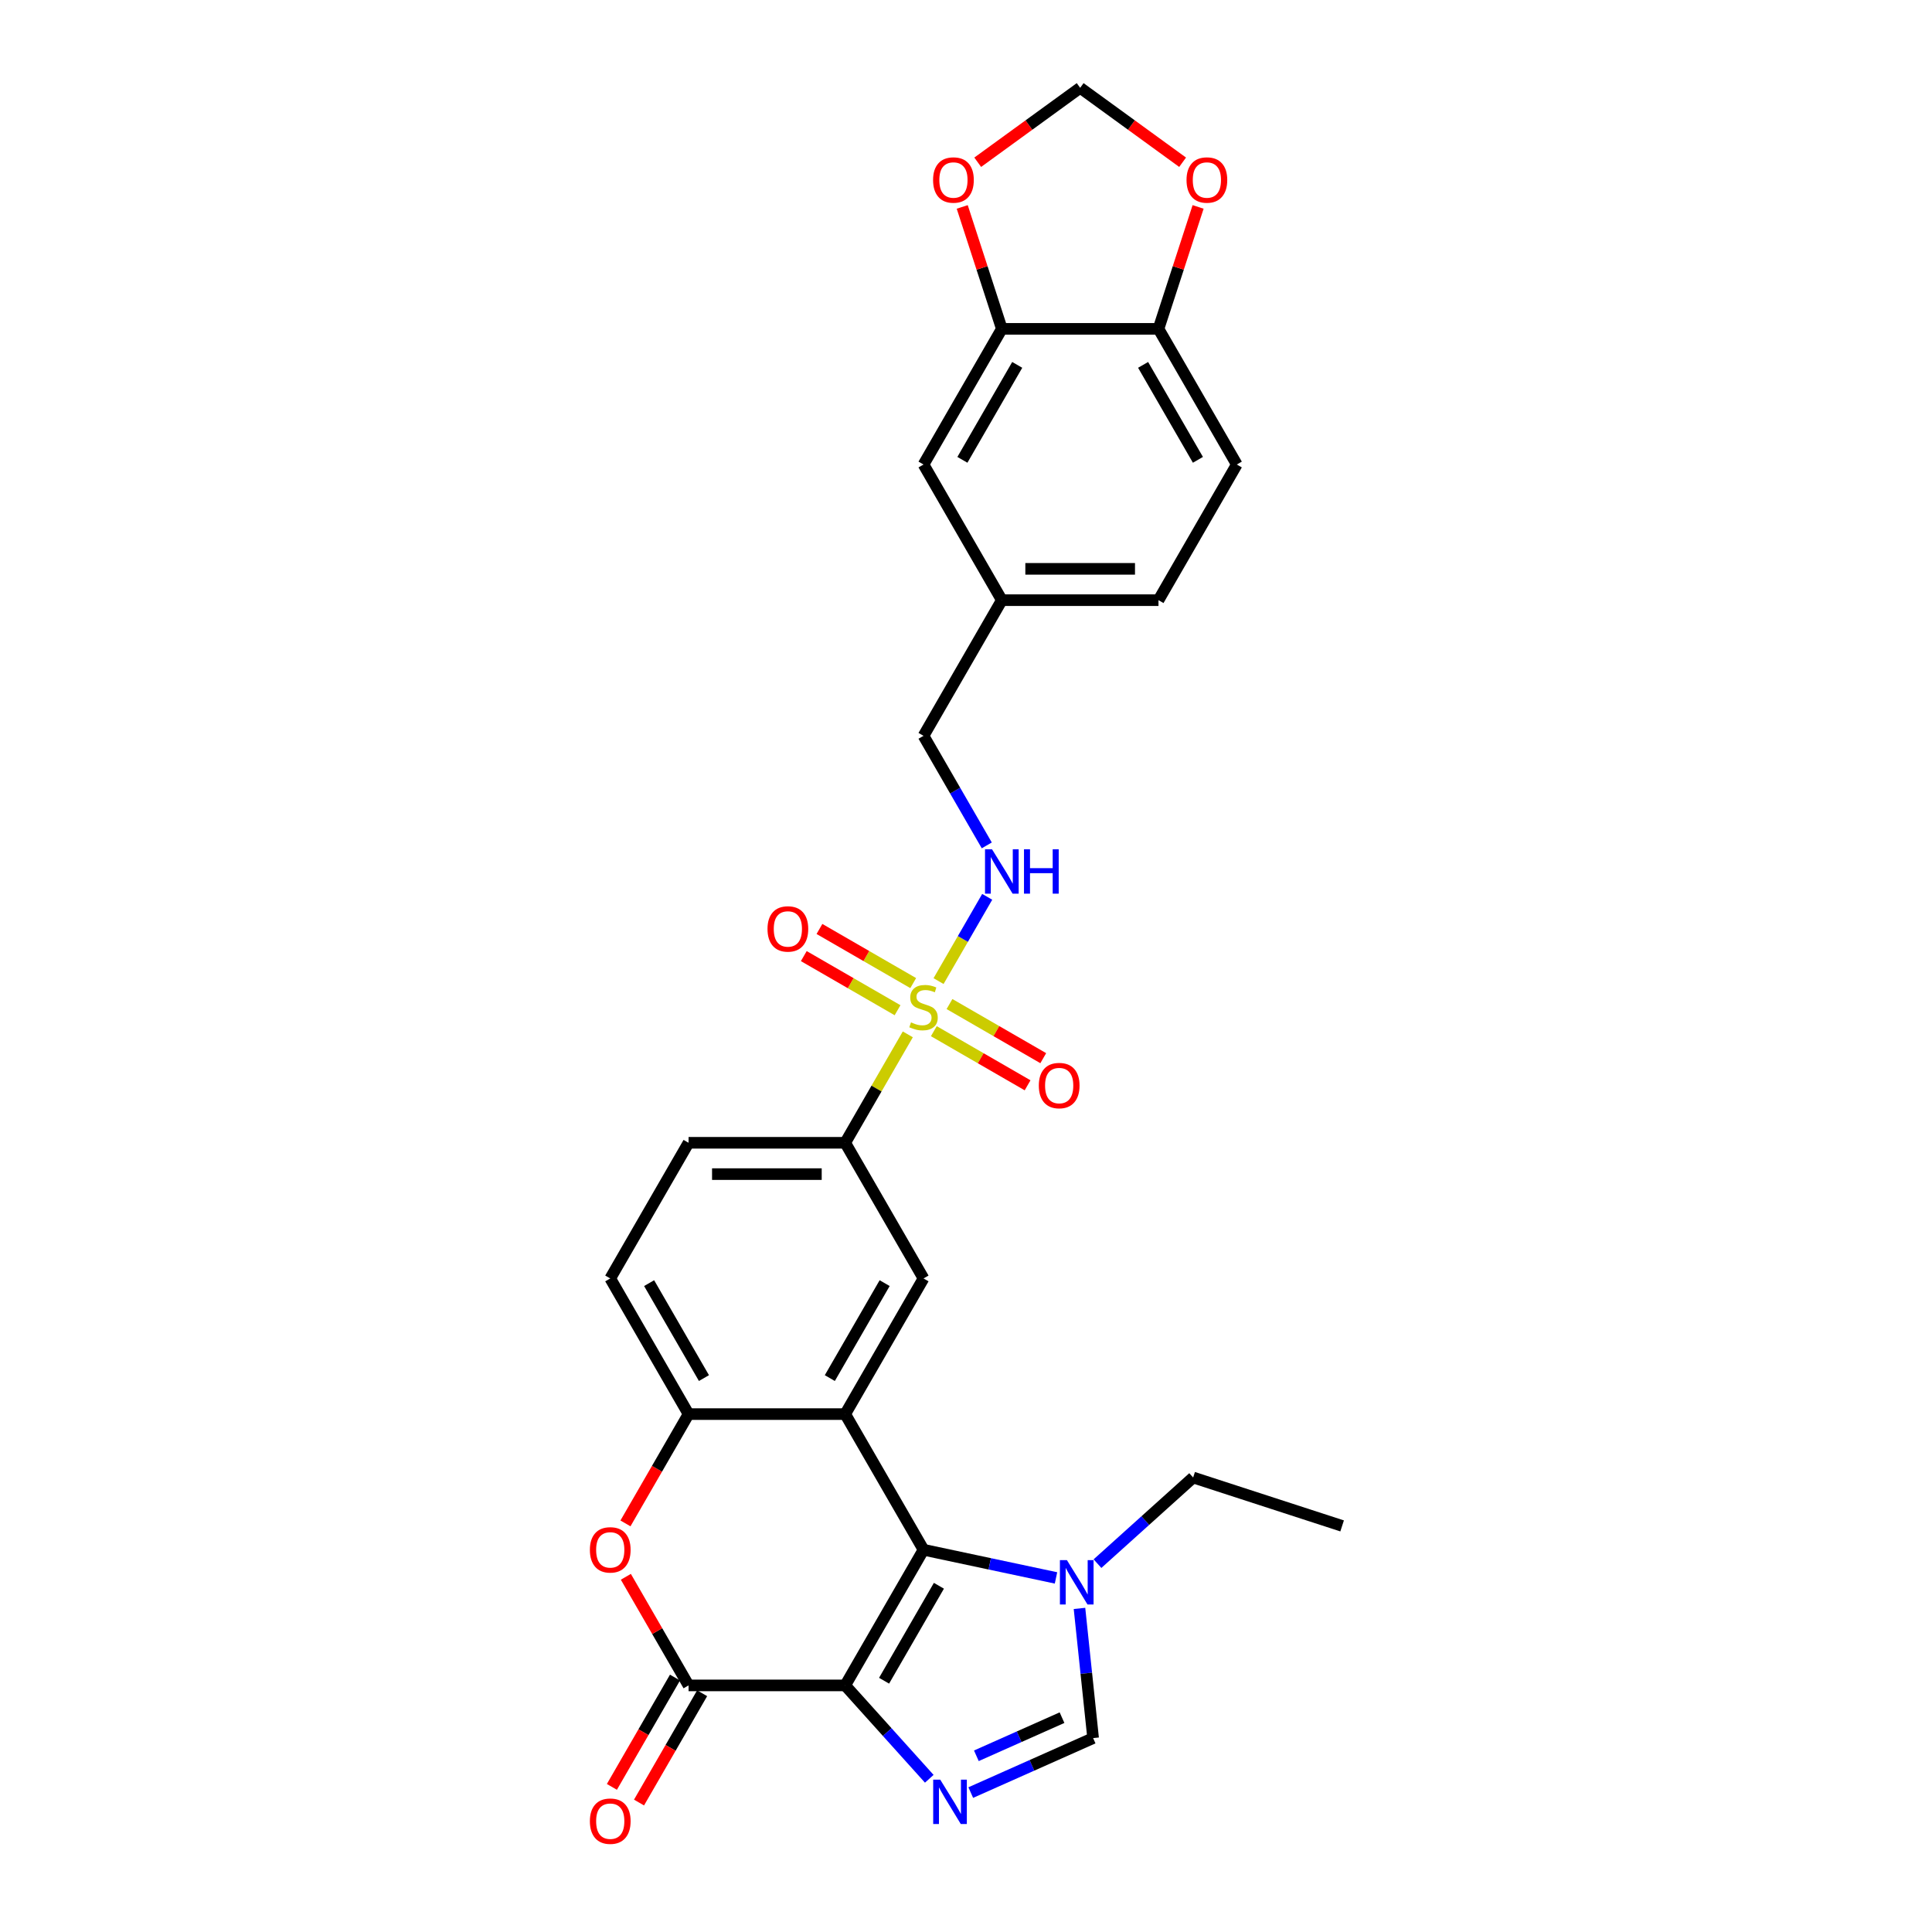 <?xml version='1.0' encoding='iso-8859-1'?>
<svg version='1.1' baseProfile='full'
              xmlns='http://www.w3.org/2000/svg'
                      xmlns:rdkit='http://www.rdkit.org/xml'
                      xmlns:xlink='http://www.w3.org/1999/xlink'
                  xml:space='preserve'
width='1000px' height='1000px' viewBox='0 0 1000 1000'>
<!-- END OF HEADER -->
<rect style='opacity:1.0;fill:#FFFFFF;stroke:none' width='1000' height='1000' x='0' y='0'> </rect>
<path class='bond-0' d='M 437.476,872.364 L 478.014,802.149' style='fill:none;fill-rule:evenodd;stroke:#000000;stroke-width:6px;stroke-linecap:butt;stroke-linejoin:miter;stroke-opacity:1' />
<path class='bond-0' d='M 457.599,869.94 L 485.976,820.789' style='fill:none;fill-rule:evenodd;stroke:#000000;stroke-width:6px;stroke-linecap:butt;stroke-linejoin:miter;stroke-opacity:1' />
<path class='bond-3' d='M 437.476,872.364 L 459.234,896.529' style='fill:none;fill-rule:evenodd;stroke:#000000;stroke-width:6px;stroke-linecap:butt;stroke-linejoin:miter;stroke-opacity:1' />
<path class='bond-3' d='M 459.234,896.529 L 480.992,920.694' style='fill:none;fill-rule:evenodd;stroke:#0000FF;stroke-width:6px;stroke-linecap:butt;stroke-linejoin:miter;stroke-opacity:1' />
<path class='bond-4' d='M 437.476,872.364 L 356.399,872.364' style='fill:none;fill-rule:evenodd;stroke:#000000;stroke-width:6px;stroke-linecap:butt;stroke-linejoin:miter;stroke-opacity:1' />
<path class='bond-2' d='M 478.014,802.149 L 437.476,731.935' style='fill:none;fill-rule:evenodd;stroke:#000000;stroke-width:6px;stroke-linecap:butt;stroke-linejoin:miter;stroke-opacity:1' />
<path class='bond-6' d='M 478.014,802.149 L 512.299,809.437' style='fill:none;fill-rule:evenodd;stroke:#000000;stroke-width:6px;stroke-linecap:butt;stroke-linejoin:miter;stroke-opacity:1' />
<path class='bond-6' d='M 512.299,809.437 L 546.585,816.725' style='fill:none;fill-rule:evenodd;stroke:#0000FF;stroke-width:6px;stroke-linecap:butt;stroke-linejoin:miter;stroke-opacity:1' />
<path class='bond-1' d='M 469.879,535.383 L 453.677,563.444' style='fill:none;fill-rule:evenodd;stroke:#CCCC00;stroke-width:6px;stroke-linecap:butt;stroke-linejoin:miter;stroke-opacity:1' />
<path class='bond-1' d='M 453.677,563.444 L 437.476,591.506' style='fill:none;fill-rule:evenodd;stroke:#000000;stroke-width:6px;stroke-linecap:butt;stroke-linejoin:miter;stroke-opacity:1' />
<path class='bond-11' d='M 485.794,507.816 L 498.386,486.006' style='fill:none;fill-rule:evenodd;stroke:#CCCC00;stroke-width:6px;stroke-linecap:butt;stroke-linejoin:miter;stroke-opacity:1' />
<path class='bond-11' d='M 498.386,486.006 L 510.979,464.195' style='fill:none;fill-rule:evenodd;stroke:#0000FF;stroke-width:6px;stroke-linecap:butt;stroke-linejoin:miter;stroke-opacity:1' />
<path class='bond-13' d='M 483.349,533.733 L 507.614,547.743' style='fill:none;fill-rule:evenodd;stroke:#CCCC00;stroke-width:6px;stroke-linecap:butt;stroke-linejoin:miter;stroke-opacity:1' />
<path class='bond-13' d='M 507.614,547.743 L 531.879,561.752' style='fill:none;fill-rule:evenodd;stroke:#FF0000;stroke-width:6px;stroke-linecap:butt;stroke-linejoin:miter;stroke-opacity:1' />
<path class='bond-13' d='M 491.457,519.691 L 515.722,533.7' style='fill:none;fill-rule:evenodd;stroke:#CCCC00;stroke-width:6px;stroke-linecap:butt;stroke-linejoin:miter;stroke-opacity:1' />
<path class='bond-13' d='M 515.722,533.7 L 539.987,547.709' style='fill:none;fill-rule:evenodd;stroke:#FF0000;stroke-width:6px;stroke-linecap:butt;stroke-linejoin:miter;stroke-opacity:1' />
<path class='bond-14' d='M 472.679,508.849 L 448.414,494.84' style='fill:none;fill-rule:evenodd;stroke:#CCCC00;stroke-width:6px;stroke-linecap:butt;stroke-linejoin:miter;stroke-opacity:1' />
<path class='bond-14' d='M 448.414,494.84 L 424.149,480.831' style='fill:none;fill-rule:evenodd;stroke:#FF0000;stroke-width:6px;stroke-linecap:butt;stroke-linejoin:miter;stroke-opacity:1' />
<path class='bond-14' d='M 464.572,522.892 L 440.307,508.883' style='fill:none;fill-rule:evenodd;stroke:#CCCC00;stroke-width:6px;stroke-linecap:butt;stroke-linejoin:miter;stroke-opacity:1' />
<path class='bond-14' d='M 440.307,508.883 L 416.042,494.874' style='fill:none;fill-rule:evenodd;stroke:#FF0000;stroke-width:6px;stroke-linecap:butt;stroke-linejoin:miter;stroke-opacity:1' />
<path class='bond-9' d='M 437.476,731.935 L 478.014,661.72' style='fill:none;fill-rule:evenodd;stroke:#000000;stroke-width:6px;stroke-linecap:butt;stroke-linejoin:miter;stroke-opacity:1' />
<path class='bond-9' d='M 429.514,713.295 L 457.89,664.145' style='fill:none;fill-rule:evenodd;stroke:#000000;stroke-width:6px;stroke-linecap:butt;stroke-linejoin:miter;stroke-opacity:1' />
<path class='bond-30' d='M 437.476,731.935 L 356.399,731.935' style='fill:none;fill-rule:evenodd;stroke:#000000;stroke-width:6px;stroke-linecap:butt;stroke-linejoin:miter;stroke-opacity:1' />
<path class='bond-8' d='M 502.461,927.836 L 534.128,913.738' style='fill:none;fill-rule:evenodd;stroke:#0000FF;stroke-width:6px;stroke-linecap:butt;stroke-linejoin:miter;stroke-opacity:1' />
<path class='bond-8' d='M 534.128,913.738 L 565.794,899.639' style='fill:none;fill-rule:evenodd;stroke:#000000;stroke-width:6px;stroke-linecap:butt;stroke-linejoin:miter;stroke-opacity:1' />
<path class='bond-8' d='M 505.366,908.793 L 527.532,898.924' style='fill:none;fill-rule:evenodd;stroke:#0000FF;stroke-width:6px;stroke-linecap:butt;stroke-linejoin:miter;stroke-opacity:1' />
<path class='bond-8' d='M 527.532,898.924 L 549.699,889.055' style='fill:none;fill-rule:evenodd;stroke:#000000;stroke-width:6px;stroke-linecap:butt;stroke-linejoin:miter;stroke-opacity:1' />
<path class='bond-5' d='M 356.399,872.364 L 340.169,844.254' style='fill:none;fill-rule:evenodd;stroke:#000000;stroke-width:6px;stroke-linecap:butt;stroke-linejoin:miter;stroke-opacity:1' />
<path class='bond-5' d='M 340.169,844.254 L 323.94,816.143' style='fill:none;fill-rule:evenodd;stroke:#FF0000;stroke-width:6px;stroke-linecap:butt;stroke-linejoin:miter;stroke-opacity:1' />
<path class='bond-17' d='M 349.377,868.31 L 333.045,896.599' style='fill:none;fill-rule:evenodd;stroke:#000000;stroke-width:6px;stroke-linecap:butt;stroke-linejoin:miter;stroke-opacity:1' />
<path class='bond-17' d='M 333.045,896.599 L 316.713,924.888' style='fill:none;fill-rule:evenodd;stroke:#FF0000;stroke-width:6px;stroke-linecap:butt;stroke-linejoin:miter;stroke-opacity:1' />
<path class='bond-17' d='M 363.42,876.418 L 347.088,904.707' style='fill:none;fill-rule:evenodd;stroke:#000000;stroke-width:6px;stroke-linecap:butt;stroke-linejoin:miter;stroke-opacity:1' />
<path class='bond-17' d='M 347.088,904.707 L 330.755,932.995' style='fill:none;fill-rule:evenodd;stroke:#FF0000;stroke-width:6px;stroke-linecap:butt;stroke-linejoin:miter;stroke-opacity:1' />
<path class='bond-7' d='M 323.734,788.512 L 340.066,760.224' style='fill:none;fill-rule:evenodd;stroke:#FF0000;stroke-width:6px;stroke-linecap:butt;stroke-linejoin:miter;stroke-opacity:1' />
<path class='bond-7' d='M 340.066,760.224 L 356.399,731.935' style='fill:none;fill-rule:evenodd;stroke:#000000;stroke-width:6px;stroke-linecap:butt;stroke-linejoin:miter;stroke-opacity:1' />
<path class='bond-27' d='M 568.054,809.341 L 592.812,787.048' style='fill:none;fill-rule:evenodd;stroke:#0000FF;stroke-width:6px;stroke-linecap:butt;stroke-linejoin:miter;stroke-opacity:1' />
<path class='bond-27' d='M 592.812,787.048 L 617.571,764.755' style='fill:none;fill-rule:evenodd;stroke:#000000;stroke-width:6px;stroke-linecap:butt;stroke-linejoin:miter;stroke-opacity:1' />
<path class='bond-29' d='M 558.739,832.514 L 562.266,866.076' style='fill:none;fill-rule:evenodd;stroke:#0000FF;stroke-width:6px;stroke-linecap:butt;stroke-linejoin:miter;stroke-opacity:1' />
<path class='bond-29' d='M 562.266,866.076 L 565.794,899.639' style='fill:none;fill-rule:evenodd;stroke:#000000;stroke-width:6px;stroke-linecap:butt;stroke-linejoin:miter;stroke-opacity:1' />
<path class='bond-20' d='M 356.399,731.935 L 315.861,661.72' style='fill:none;fill-rule:evenodd;stroke:#000000;stroke-width:6px;stroke-linecap:butt;stroke-linejoin:miter;stroke-opacity:1' />
<path class='bond-20' d='M 364.361,713.295 L 335.984,664.145' style='fill:none;fill-rule:evenodd;stroke:#000000;stroke-width:6px;stroke-linecap:butt;stroke-linejoin:miter;stroke-opacity:1' />
<path class='bond-10' d='M 478.014,661.72 L 437.476,591.506' style='fill:none;fill-rule:evenodd;stroke:#000000;stroke-width:6px;stroke-linecap:butt;stroke-linejoin:miter;stroke-opacity:1' />
<path class='bond-31' d='M 437.476,591.506 L 356.399,591.506' style='fill:none;fill-rule:evenodd;stroke:#000000;stroke-width:6px;stroke-linecap:butt;stroke-linejoin:miter;stroke-opacity:1' />
<path class='bond-31' d='M 425.314,607.721 L 368.56,607.721' style='fill:none;fill-rule:evenodd;stroke:#000000;stroke-width:6px;stroke-linecap:butt;stroke-linejoin:miter;stroke-opacity:1' />
<path class='bond-24' d='M 510.754,437.57 L 494.384,409.216' style='fill:none;fill-rule:evenodd;stroke:#0000FF;stroke-width:6px;stroke-linecap:butt;stroke-linejoin:miter;stroke-opacity:1' />
<path class='bond-24' d='M 494.384,409.216 L 478.014,380.862' style='fill:none;fill-rule:evenodd;stroke:#000000;stroke-width:6px;stroke-linecap:butt;stroke-linejoin:miter;stroke-opacity:1' />
<path class='bond-12' d='M 518.552,170.219 L 478.014,240.433' style='fill:none;fill-rule:evenodd;stroke:#000000;stroke-width:6px;stroke-linecap:butt;stroke-linejoin:miter;stroke-opacity:1' />
<path class='bond-12' d='M 526.515,188.859 L 498.138,238.009' style='fill:none;fill-rule:evenodd;stroke:#000000;stroke-width:6px;stroke-linecap:butt;stroke-linejoin:miter;stroke-opacity:1' />
<path class='bond-16' d='M 518.552,170.219 L 508.299,138.661' style='fill:none;fill-rule:evenodd;stroke:#000000;stroke-width:6px;stroke-linecap:butt;stroke-linejoin:miter;stroke-opacity:1' />
<path class='bond-16' d='M 508.299,138.661 L 498.045,107.104' style='fill:none;fill-rule:evenodd;stroke:#FF0000;stroke-width:6px;stroke-linecap:butt;stroke-linejoin:miter;stroke-opacity:1' />
<path class='bond-32' d='M 518.552,170.219 L 599.629,170.219' style='fill:none;fill-rule:evenodd;stroke:#000000;stroke-width:6px;stroke-linecap:butt;stroke-linejoin:miter;stroke-opacity:1' />
<path class='bond-15' d='M 599.629,170.219 L 640.168,240.433' style='fill:none;fill-rule:evenodd;stroke:#000000;stroke-width:6px;stroke-linecap:butt;stroke-linejoin:miter;stroke-opacity:1' />
<path class='bond-15' d='M 591.667,188.859 L 620.044,238.009' style='fill:none;fill-rule:evenodd;stroke:#000000;stroke-width:6px;stroke-linecap:butt;stroke-linejoin:miter;stroke-opacity:1' />
<path class='bond-18' d='M 599.629,170.219 L 609.883,138.661' style='fill:none;fill-rule:evenodd;stroke:#000000;stroke-width:6px;stroke-linecap:butt;stroke-linejoin:miter;stroke-opacity:1' />
<path class='bond-18' d='M 609.883,138.661 L 620.136,107.104' style='fill:none;fill-rule:evenodd;stroke:#FF0000;stroke-width:6px;stroke-linecap:butt;stroke-linejoin:miter;stroke-opacity:1' />
<path class='bond-19' d='M 506.065,83.98 L 532.578,64.717' style='fill:none;fill-rule:evenodd;stroke:#FF0000;stroke-width:6px;stroke-linecap:butt;stroke-linejoin:miter;stroke-opacity:1' />
<path class='bond-19' d='M 532.578,64.717 L 559.091,45.455' style='fill:none;fill-rule:evenodd;stroke:#000000;stroke-width:6px;stroke-linecap:butt;stroke-linejoin:miter;stroke-opacity:1' />
<path class='bond-33' d='M 612.116,83.98 L 585.604,64.717' style='fill:none;fill-rule:evenodd;stroke:#FF0000;stroke-width:6px;stroke-linecap:butt;stroke-linejoin:miter;stroke-opacity:1' />
<path class='bond-33' d='M 585.604,64.717 L 559.091,45.455' style='fill:none;fill-rule:evenodd;stroke:#000000;stroke-width:6px;stroke-linecap:butt;stroke-linejoin:miter;stroke-opacity:1' />
<path class='bond-22' d='M 315.861,661.72 L 356.399,591.506' style='fill:none;fill-rule:evenodd;stroke:#000000;stroke-width:6px;stroke-linecap:butt;stroke-linejoin:miter;stroke-opacity:1' />
<path class='bond-21' d='M 478.014,240.433 L 518.552,310.648' style='fill:none;fill-rule:evenodd;stroke:#000000;stroke-width:6px;stroke-linecap:butt;stroke-linejoin:miter;stroke-opacity:1' />
<path class='bond-23' d='M 640.168,240.433 L 599.629,310.648' style='fill:none;fill-rule:evenodd;stroke:#000000;stroke-width:6px;stroke-linecap:butt;stroke-linejoin:miter;stroke-opacity:1' />
<path class='bond-25' d='M 478.014,380.862 L 518.552,310.648' style='fill:none;fill-rule:evenodd;stroke:#000000;stroke-width:6px;stroke-linecap:butt;stroke-linejoin:miter;stroke-opacity:1' />
<path class='bond-26' d='M 518.552,310.648 L 599.629,310.648' style='fill:none;fill-rule:evenodd;stroke:#000000;stroke-width:6px;stroke-linecap:butt;stroke-linejoin:miter;stroke-opacity:1' />
<path class='bond-26' d='M 530.714,294.433 L 587.468,294.433' style='fill:none;fill-rule:evenodd;stroke:#000000;stroke-width:6px;stroke-linecap:butt;stroke-linejoin:miter;stroke-opacity:1' />
<path class='bond-28' d='M 617.571,764.755 L 694.679,789.809' style='fill:none;fill-rule:evenodd;stroke:#000000;stroke-width:6px;stroke-linecap:butt;stroke-linejoin:miter;stroke-opacity:1' />
<path  class='atom-2' d='M 471.528 529.172
Q 471.787 529.269, 472.858 529.723
Q 473.928 530.177, 475.095 530.469
Q 476.295 530.729, 477.463 530.729
Q 479.636 530.729, 480.9 529.691
Q 482.165 528.621, 482.165 526.772
Q 482.165 525.507, 481.517 524.729
Q 480.9 523.951, 479.927 523.529
Q 478.955 523.108, 477.333 522.621
Q 475.29 522.005, 474.058 521.421
Q 472.858 520.837, 471.982 519.605
Q 471.139 518.373, 471.139 516.297
Q 471.139 513.411, 473.085 511.627
Q 475.063 509.843, 478.955 509.843
Q 481.614 509.843, 484.63 511.108
L 483.884 513.605
Q 481.127 512.47, 479.052 512.47
Q 476.814 512.47, 475.582 513.411
Q 474.349 514.319, 474.382 515.908
Q 474.382 517.14, 474.998 517.886
Q 475.647 518.632, 476.555 519.054
Q 477.495 519.475, 479.052 519.962
Q 481.127 520.61, 482.36 521.259
Q 483.592 521.908, 484.468 523.237
Q 485.376 524.534, 485.376 526.772
Q 485.376 529.95, 483.235 531.669
Q 481.127 533.356, 477.592 533.356
Q 475.549 533.356, 473.993 532.902
Q 472.468 532.48, 470.652 531.734
L 471.528 529.172
' fill='#CCCC00'/>
<path  class='atom-4' d='M 486.651 921.135
L 494.175 933.297
Q 494.921 934.497, 496.121 936.67
Q 497.321 938.842, 497.386 938.972
L 497.386 921.135
L 500.434 921.135
L 500.434 944.096
L 497.288 944.096
L 489.213 930.8
Q 488.273 929.243, 487.267 927.459
Q 486.294 925.676, 486.003 925.124
L 486.003 944.096
L 483.019 944.096
L 483.019 921.135
L 486.651 921.135
' fill='#0000FF'/>
<path  class='atom-6' d='M 305.321 802.214
Q 305.321 796.701, 308.045 793.62
Q 310.769 790.539, 315.861 790.539
Q 320.952 790.539, 323.676 793.62
Q 326.401 796.701, 326.401 802.214
Q 326.401 807.792, 323.644 810.971
Q 320.887 814.116, 315.861 814.116
Q 310.801 814.116, 308.045 810.971
Q 305.321 807.825, 305.321 802.214
M 315.861 811.522
Q 319.363 811.522, 321.244 809.187
Q 323.157 806.82, 323.157 802.214
Q 323.157 797.706, 321.244 795.436
Q 319.363 793.134, 315.861 793.134
Q 312.358 793.134, 310.445 795.404
Q 308.564 797.674, 308.564 802.214
Q 308.564 806.852, 310.445 809.187
Q 312.358 811.522, 315.861 811.522
' fill='#FF0000'/>
<path  class='atom-7' d='M 552.244 807.526
L 559.768 819.687
Q 560.514 820.887, 561.713 823.06
Q 562.913 825.233, 562.978 825.363
L 562.978 807.526
L 566.027 807.526
L 566.027 830.487
L 562.881 830.487
L 554.806 817.19
Q 553.865 815.634, 552.86 813.85
Q 551.887 812.066, 551.595 811.515
L 551.595 830.487
L 548.611 830.487
L 548.611 807.526
L 552.244 807.526
' fill='#0000FF'/>
<path  class='atom-12' d='M 513.477 439.596
L 521.001 451.758
Q 521.747 452.958, 522.947 455.131
Q 524.147 457.304, 524.212 457.433
L 524.212 439.596
L 527.26 439.596
L 527.26 462.557
L 524.114 462.557
L 516.039 449.261
Q 515.099 447.704, 514.093 445.92
Q 513.12 444.137, 512.828 443.585
L 512.828 462.557
L 509.845 462.557
L 509.845 439.596
L 513.477 439.596
' fill='#0000FF'/>
<path  class='atom-12' d='M 530.017 439.596
L 533.13 439.596
L 533.13 449.358
L 544.87 449.358
L 544.87 439.596
L 547.983 439.596
L 547.983 462.557
L 544.87 462.557
L 544.87 451.953
L 533.13 451.953
L 533.13 462.557
L 530.017 462.557
L 530.017 439.596
' fill='#0000FF'/>
<path  class='atom-14' d='M 537.689 561.895
Q 537.689 556.381, 540.413 553.301
Q 543.137 550.22, 548.229 550.22
Q 553.32 550.22, 556.044 553.301
Q 558.769 556.381, 558.769 561.895
Q 558.769 567.473, 556.012 570.651
Q 553.255 573.797, 548.229 573.797
Q 543.169 573.797, 540.413 570.651
Q 537.689 567.505, 537.689 561.895
M 548.229 571.202
Q 551.731 571.202, 553.612 568.867
Q 555.525 566.5, 555.525 561.895
Q 555.525 557.387, 553.612 555.117
Q 551.731 552.814, 548.229 552.814
Q 544.726 552.814, 542.813 555.084
Q 540.932 557.354, 540.932 561.895
Q 540.932 566.532, 542.813 568.867
Q 544.726 571.202, 548.229 571.202
' fill='#FF0000'/>
<path  class='atom-15' d='M 397.26 480.818
Q 397.26 475.305, 399.984 472.224
Q 402.708 469.143, 407.8 469.143
Q 412.891 469.143, 415.615 472.224
Q 418.34 475.305, 418.34 480.818
Q 418.34 486.396, 415.583 489.574
Q 412.826 492.72, 407.8 492.72
Q 402.74 492.72, 399.984 489.574
Q 397.26 486.428, 397.26 480.818
M 407.8 490.126
Q 411.302 490.126, 413.183 487.791
Q 415.096 485.423, 415.096 480.818
Q 415.096 476.31, 413.183 474.04
Q 411.302 471.737, 407.8 471.737
Q 404.297 471.737, 402.384 474.007
Q 400.503 476.278, 400.503 480.818
Q 400.503 485.455, 402.384 487.791
Q 404.297 490.126, 407.8 490.126
' fill='#FF0000'/>
<path  class='atom-17' d='M 482.958 93.175
Q 482.958 87.662, 485.683 84.581
Q 488.407 81.5, 493.498 81.5
Q 498.59 81.5, 501.314 84.581
Q 504.038 87.662, 504.038 93.175
Q 504.038 98.753, 501.282 101.931
Q 498.525 105.077, 493.498 105.077
Q 488.439 105.077, 485.683 101.931
Q 482.958 98.786, 482.958 93.175
M 493.498 102.483
Q 497.001 102.483, 498.882 100.148
Q 500.795 97.78, 500.795 93.175
Q 500.795 88.667, 498.882 86.397
Q 497.001 84.094, 493.498 84.094
Q 489.996 84.094, 488.082 86.365
Q 486.201 88.635, 486.201 93.175
Q 486.201 97.813, 488.082 100.148
Q 489.996 102.483, 493.498 102.483
' fill='#FF0000'/>
<path  class='atom-18' d='M 305.321 942.643
Q 305.321 937.13, 308.045 934.049
Q 310.769 930.968, 315.861 930.968
Q 320.952 930.968, 323.676 934.049
Q 326.401 937.13, 326.401 942.643
Q 326.401 948.221, 323.644 951.4
Q 320.887 954.545, 315.861 954.545
Q 310.801 954.545, 308.045 951.4
Q 305.321 948.254, 305.321 942.643
M 315.861 951.951
Q 319.363 951.951, 321.244 949.616
Q 323.157 947.249, 323.157 942.643
Q 323.157 938.136, 321.244 935.865
Q 319.363 933.563, 315.861 933.563
Q 312.358 933.563, 310.445 935.833
Q 308.564 938.103, 308.564 942.643
Q 308.564 947.281, 310.445 949.616
Q 312.358 951.951, 315.861 951.951
' fill='#FF0000'/>
<path  class='atom-19' d='M 614.143 93.175
Q 614.143 87.662, 616.867 84.581
Q 619.592 81.5, 624.683 81.5
Q 629.775 81.5, 632.499 84.581
Q 635.223 87.662, 635.223 93.175
Q 635.223 98.753, 632.467 101.931
Q 629.71 105.077, 624.683 105.077
Q 619.624 105.077, 616.867 101.931
Q 614.143 98.786, 614.143 93.175
M 624.683 102.483
Q 628.186 102.483, 630.067 100.148
Q 631.98 97.78, 631.98 93.175
Q 631.98 88.667, 630.067 86.397
Q 628.186 84.094, 624.683 84.094
Q 621.181 84.094, 619.267 86.365
Q 617.386 88.635, 617.386 93.175
Q 617.386 97.813, 619.267 100.148
Q 621.181 102.483, 624.683 102.483
' fill='#FF0000'/>
</svg>
